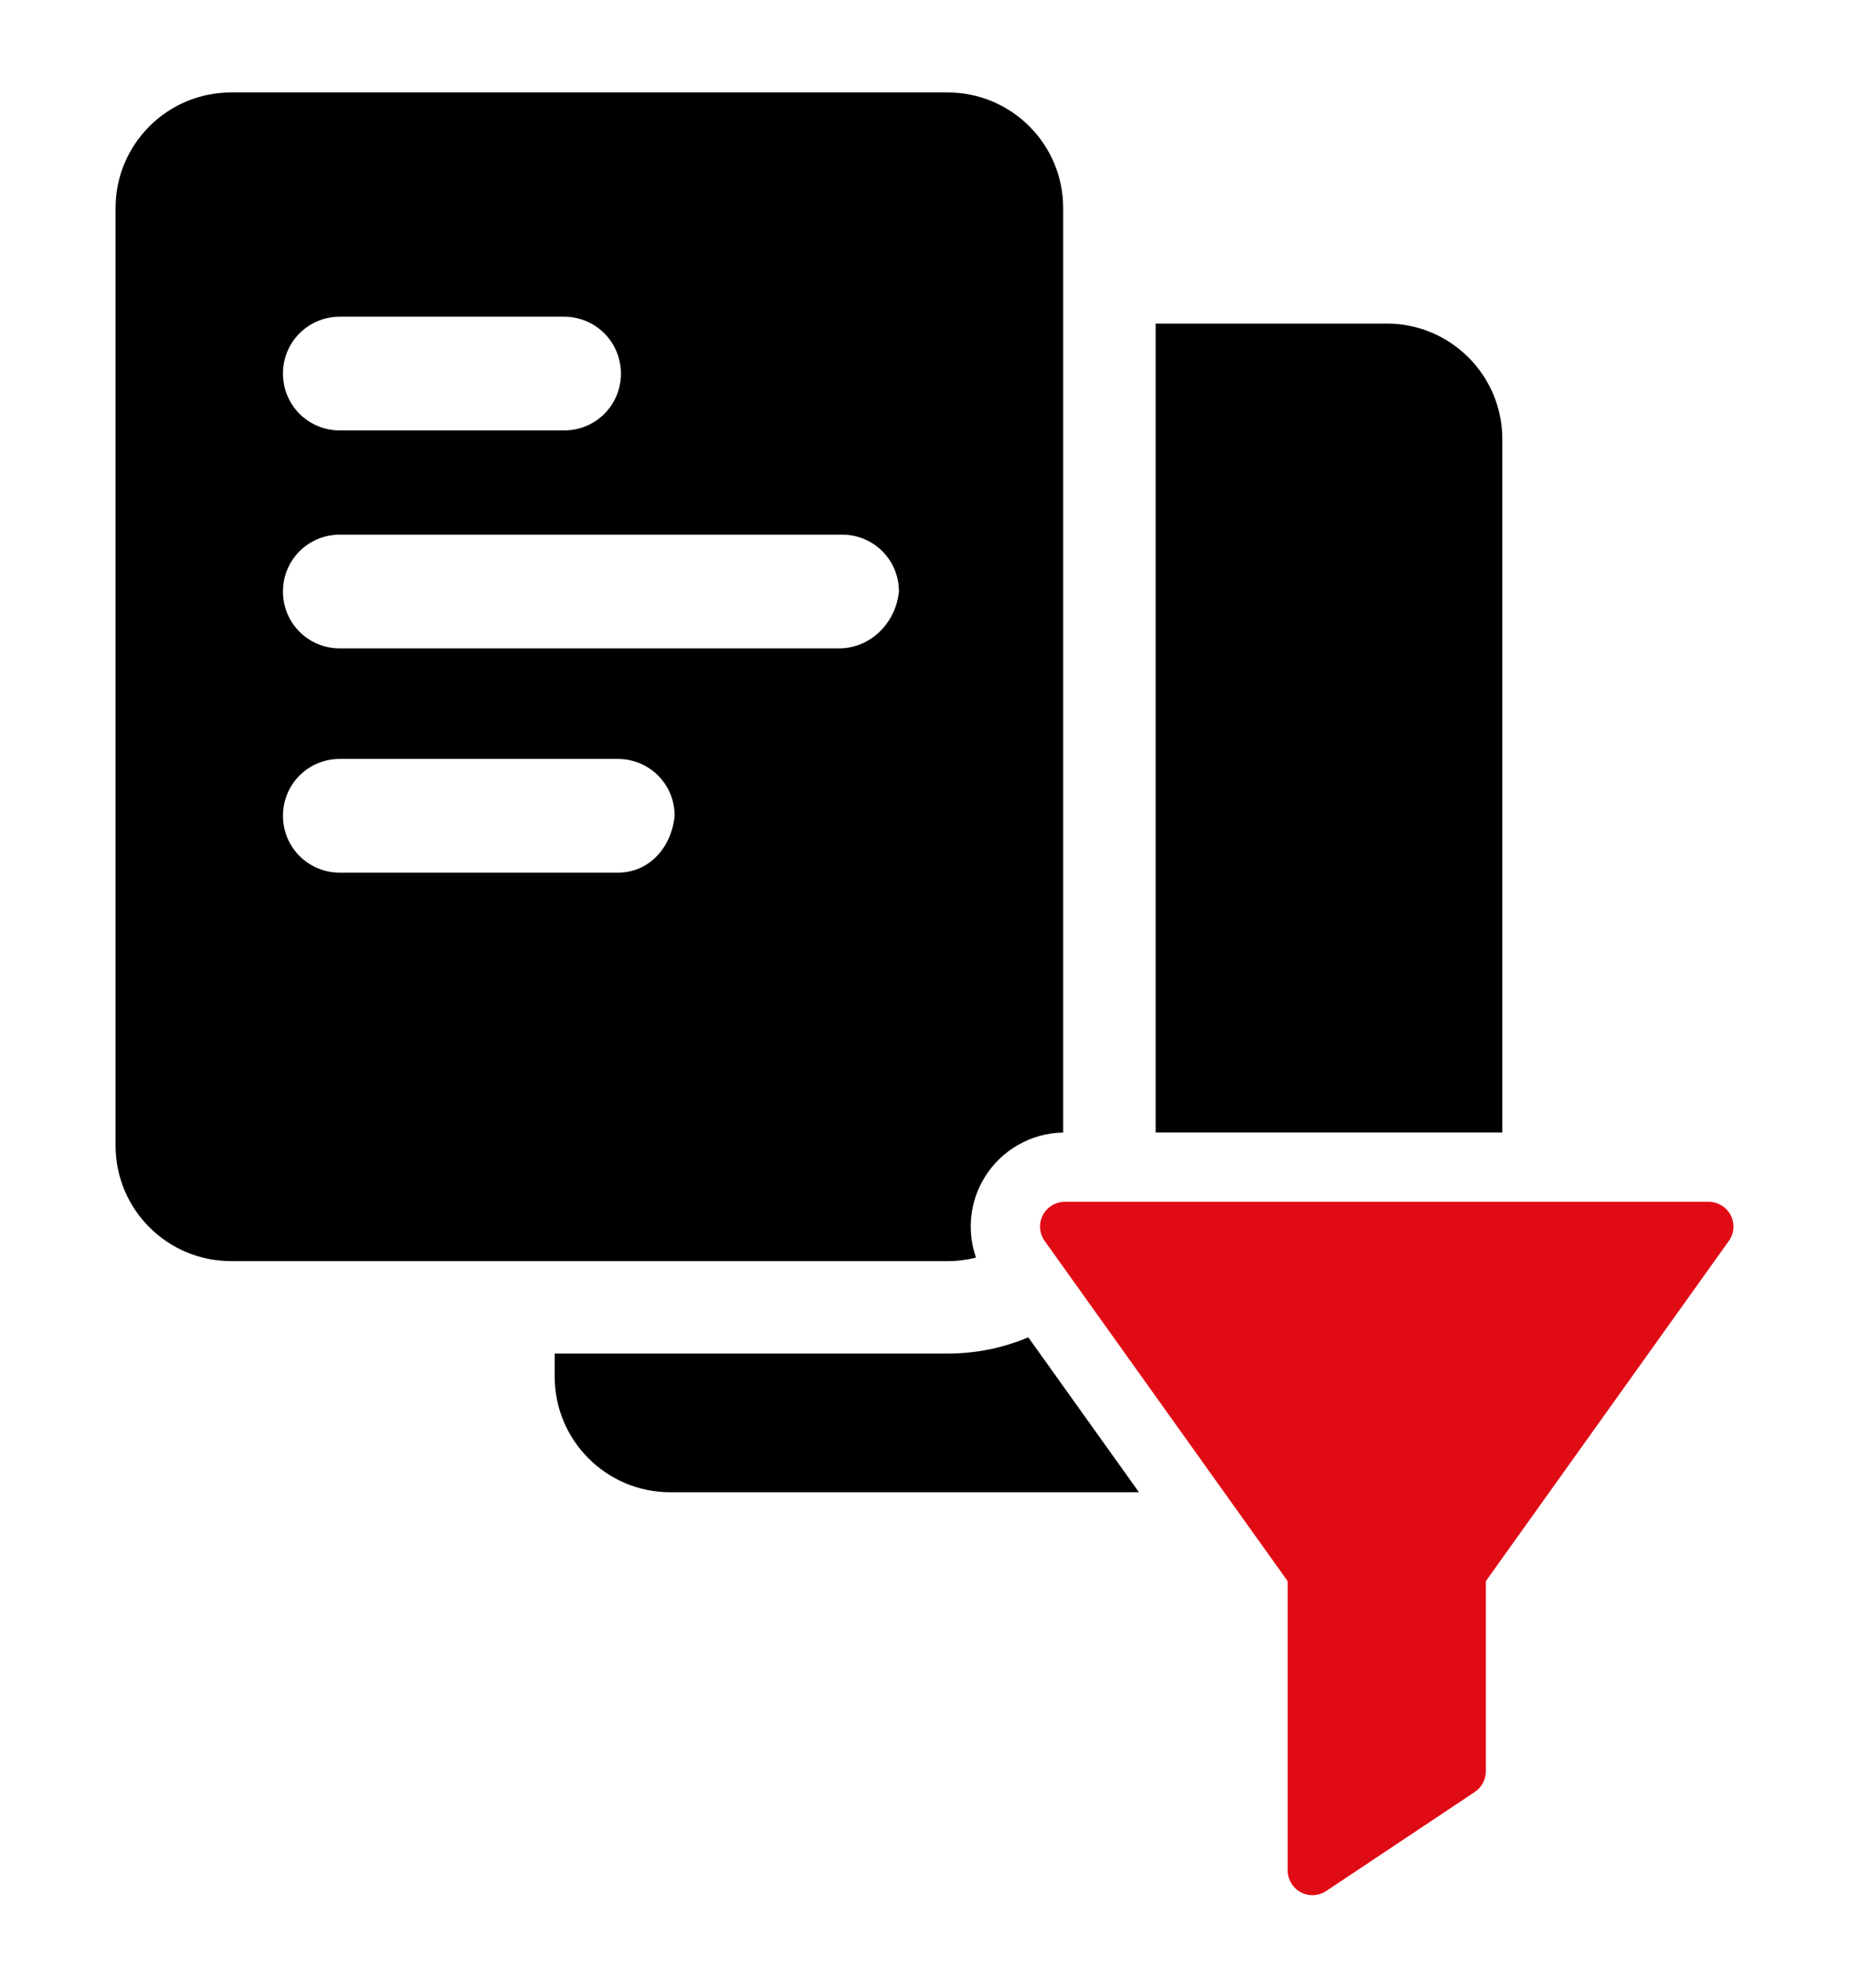 <?xml version="1.0" encoding="UTF-8"?>
<svg xmlns="http://www.w3.org/2000/svg" width="80" height="86" viewBox="0 0 80 86" fill="none">
  <path fill-rule="evenodd" clip-rule="evenodd" d="M46.071 52C45.67 52 45.302 52.224 45.119 52.581C44.935 52.938 44.966 53.368 45.2 53.694L55.714 68.415V80.929C55.714 81.324 55.932 81.687 56.28 81.873C56.629 82.06 57.051 82.039 57.38 81.82L63.809 77.534C64.107 77.336 64.286 77.001 64.286 76.643V68.415L74.8 53.694C75.034 53.368 75.065 52.938 74.881 52.581C74.698 52.224 74.33 52 73.929 52H46.071Z" fill="#E10B15"></path>
  <path d="M49.279 64.566H29C26.239 64.566 24 62.328 24 59.566V58.566H41C42.238 58.566 43.418 58.316 44.491 57.863L49.279 64.566Z" fill="black"></path>
  <path fill-rule="evenodd" clip-rule="evenodd" d="M41 4C43.761 4 46 6.239 46 9V49.002C44.598 49.026 43.312 49.769 42.59 50.96L42.451 51.208C41.933 52.215 41.866 53.375 42.228 54.413C41.835 54.512 41.424 54.566 41 54.566H10C7.239 54.566 5 52.328 5 49.566V9C5 6.239 7.239 4 10 4H41ZM14.703 32.837C13.337 32.837 12.243 33.93 12.243 35.297C12.243 36.663 13.337 37.757 14.703 37.757H26.73C28.097 37.757 29.054 36.663 29.19 35.297C29.19 34.699 28.981 34.153 28.631 33.728C28.281 33.304 27.791 33.001 27.229 32.887C27.148 32.87 27.067 32.858 26.983 32.85C26.9 32.841 26.816 32.837 26.73 32.837H14.703ZM14.703 23.133C13.337 23.133 12.243 24.227 12.243 25.594C12.243 26.96 13.337 28.054 14.703 28.054H36.297C37.663 28.054 38.757 26.96 38.894 25.594C38.894 24.313 37.933 23.271 36.687 23.145L36.434 23.133H14.703ZM14.703 13.703C13.337 13.703 12.243 14.797 12.243 16.163C12.243 17.53 13.337 18.623 14.703 18.623H24.406C24.833 18.623 25.234 18.517 25.583 18.328C25.723 18.253 25.853 18.163 25.975 18.064C26.217 17.863 26.421 17.618 26.571 17.339C26.76 16.99 26.867 16.59 26.867 16.163C26.867 16.085 26.863 16.007 26.855 15.931C26.842 15.786 26.814 15.645 26.777 15.509C26.719 15.296 26.634 15.095 26.524 14.91C26.513 14.891 26.502 14.872 26.49 14.854C26.463 14.81 26.434 14.767 26.404 14.725C25.959 14.105 25.233 13.703 24.406 13.703H14.703Z" fill="black"></path>
  <path d="M60 14C62.761 14 65 16.239 65 19V49H50V14H60Z" fill="black"></path>
</svg>
